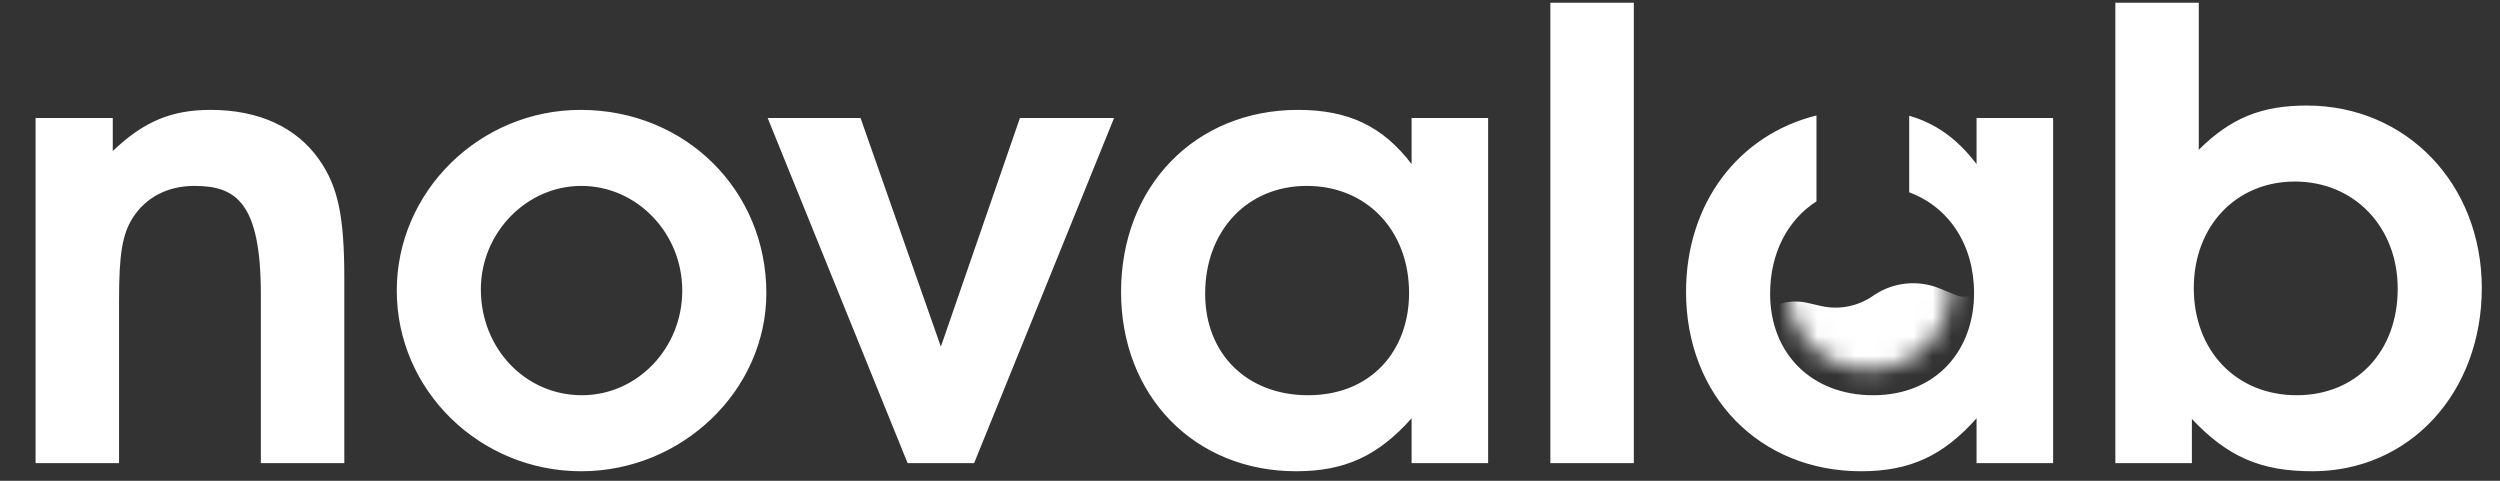 <svg class="logo-light" width="130" height="25" viewBox="0 0 130 25" fill="none" xmlns="http://www.w3.org/2000/svg">
    <rect x="0" y="0" width="130" height="25" fill="#333333" stroke="none"/>
    <path fill-rule="evenodd" clip-rule="evenodd" d="M17.904 14.462V24.084H13.564V15.304C13.564 10.509 12.259 9.667 10.105 9.667C8.735 9.667 7.593 10.25 6.908 11.319C6.353 12.194 6.19 13.231 6.19 15.628V24.084H1.85V6.136H5.864V7.853C7.462 6.33 8.898 5.714 10.954 5.714C13.466 5.714 15.424 6.622 16.599 8.306C17.578 9.699 17.904 11.255 17.904 14.462ZM30.192 5.714C35.641 5.714 39.85 9.894 39.85 15.239C39.85 20.293 35.478 24.505 30.225 24.505C24.939 24.505 20.632 20.293 20.632 15.11C20.632 9.959 24.939 5.714 30.192 5.714ZM30.257 20.552C33.129 20.552 35.478 18.123 35.478 15.11C35.478 12.129 33.129 9.667 30.225 9.667C27.386 9.667 25.004 12.097 25.004 15.045C25.004 18.123 27.321 20.552 30.257 20.552ZM53.036 6.136H57.931L50.654 24.084H47.196L39.919 6.136H44.748L48.925 18.026L53.036 6.136ZM73.403 6.136H77.383V24.084H73.403V21.751C71.673 23.695 69.944 24.505 67.399 24.505C62.113 24.505 58.295 20.585 58.295 15.175C58.295 9.699 62.146 5.714 67.497 5.714C70.107 5.714 71.902 6.557 73.403 8.533V6.136ZM68.019 20.552C71.314 20.552 73.272 18.22 73.272 15.239C73.272 11.967 71.053 9.667 67.954 9.667C64.854 9.667 62.668 12 62.668 15.272C62.668 18.414 64.854 20.552 68.019 20.552ZM84.959 0.142V24.084H80.619V0.142H84.959ZM102.781 6.136H106.762V24.084H102.781V21.751C101.052 23.695 99.323 24.505 96.777 24.505C91.492 24.505 87.674 20.585 87.674 15.175C87.674 10.566 90.402 7.013 94.457 6.004V10.471C92.966 11.423 92.046 13.15 92.046 15.272C92.046 18.414 94.233 20.552 97.397 20.552C100.693 20.552 102.651 18.22 102.651 15.239C102.651 12.705 101.32 10.753 99.279 10.002V6.019C100.674 6.42 101.792 7.23 102.781 8.533V6.136ZM119.949 5.488C125.138 5.488 129.053 9.57 129.053 14.98C129.053 20.391 125.333 24.505 120.243 24.505C117.567 24.505 115.839 23.76 113.978 21.784V24.084H109.998V0.142H114.336V7.788C116.002 6.136 117.6 5.488 119.949 5.488ZM119.428 20.552C122.527 20.552 124.681 18.285 124.681 15.013C124.681 11.805 122.429 9.44 119.329 9.44C116.295 9.44 114.077 11.74 114.077 14.98C114.077 18.252 116.295 20.552 119.428 20.552Z" fill="white"/>
    <mask id="mask0_1295_882" style="mask-type:alpha" maskUnits="userSpaceOnUse" x="92" y="10" width="10" height="10">
    <path d="M97.195 19.23C99.532 19.23 101.427 17.35 101.427 15.03C101.427 12.709 99.532 10.829 97.195 10.829C94.859 10.829 92.964 12.709 92.964 15.03C92.964 17.35 94.859 19.23 97.195 19.23Z" fill="#C4C4C4"/>
    </mask>
    <g mask="url(#mask0_1295_882)">
    <path d="M90.535 18.495C90.535 16.683 92.235 15.343 94.012 15.754L94.683 15.909C95.605 16.121 96.573 15.941 97.355 15.412L97.442 15.353C98.446 14.673 99.726 14.539 100.852 14.995L101.726 15.349C101.958 15.443 102.215 15.455 102.455 15.381C103.15 15.167 103.856 15.683 103.856 16.406V18.611C103.856 20.102 102.639 21.31 101.137 21.31H93.37C91.805 21.31 90.535 20.049 90.535 18.495Z" fill="white"/>
    </g>
</svg>